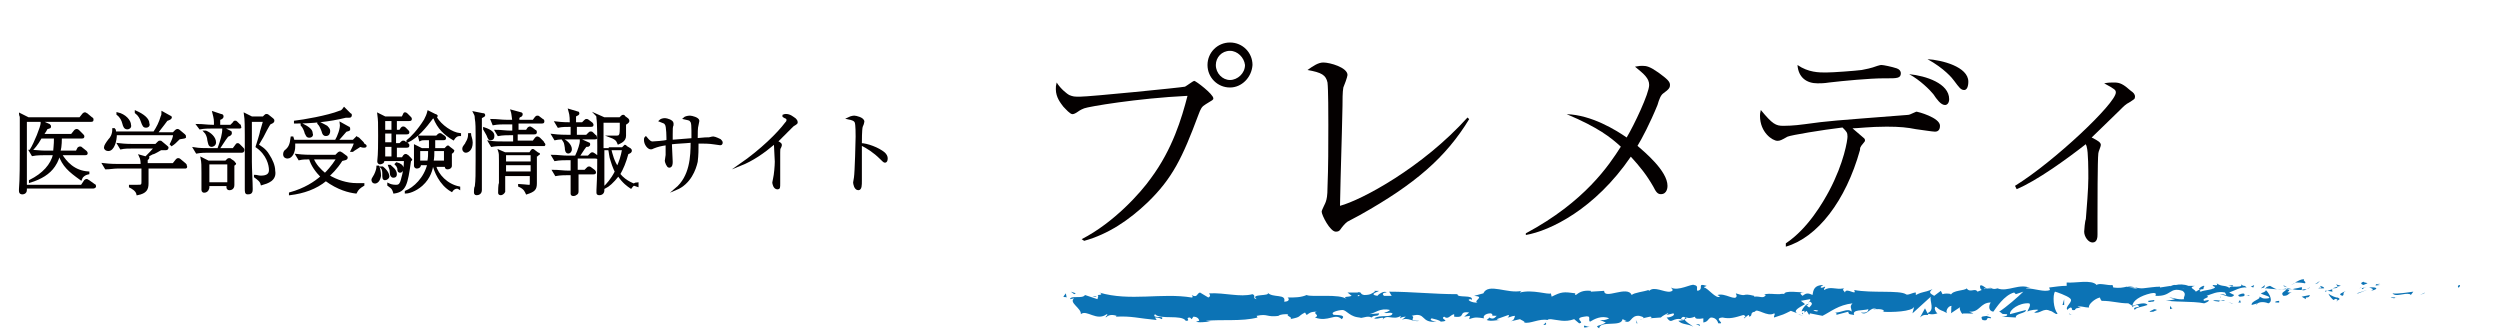 <?xml version="1.0" encoding="utf-8"?>
<!-- Generator: Adobe Illustrator 23.1.1, SVG Export Plug-In . SVG Version: 6.00 Build 0)  -->
<svg version="1.1" id="レイヤー_1" xmlns="http://www.w3.org/2000/svg" xmlns:xlink="http://www.w3.org/1999/xlink" x="0px"
	 y="0px" viewBox="0 0 300 40" style="enable-background:new 0 0 300 40;" xml:space="preserve">
<style type="text/css">
	.st0{fill:#040000;stroke:#040000;stroke-width:0.25;stroke-miterlimit:10;}
	.st1{fill:#040000;}
	.st2{fill:#0C73B5;}
</style>
<g>
	<g>
		<path class="st0" d="M11.2,22.5H3.1c0,0.2,0,0.2,0,0.3c0,0.4-0.4,0.4-0.4,0.4c-0.1,0-0.3,0-0.3-0.3c0-0.1,0-0.2,0-0.2
			c0.1-1.1,0.1-3.4,0.1-4.6v-1.6c0-0.5,0-2,0-2.4c0-0.2-0.1-0.3-0.1-0.4l1,0.5h6.2l0.4-0.5c0,0,0.1-0.1,0.2-0.1
			c0.1,0,0.1,0.1,0.2,0.1l0.6,0.5c0.1,0,0.1,0.1,0.1,0.2c0,0.1-0.1,0.1-0.2,0.1H3.1v7.8h6.7l0.4-0.6c0,0,0.1-0.1,0.2-0.1
			c0.1,0,0.1,0.1,0.2,0.1l0.7,0.5c0.1,0,0.1,0.1,0.1,0.2C11.3,22.5,11.2,22.5,11.2,22.5z M9.7,21.5c-1.4-1-2.1-1.6-2.6-3h0
			c-0.1,0.4-0.2,0.8-0.6,1.4c-0.6,0.9-1.6,1.5-2.9,1.9l0-0.1c1.6-0.8,2.6-1.9,2.9-3.2H5.3c-0.2,0-0.9,0-1.4,0.1l-0.3-0.5
			c0.6,0,1.2,0.1,1.8,0.1h1.1c0-0.2,0.1-0.7,0.1-1.7H4.9C4.4,17.4,4,17.8,3.8,18l-0.1,0C4.2,17.2,5,15.2,5,14.8c0,0,0-0.1,0-0.2
			l0.9,0.4C6,15.1,6,15.1,6,15.2c0,0,0,0.1-0.1,0.1c0,0-0.3,0.1-0.3,0.1c-0.1,0.2-0.2,0.4-0.5,0.8h3.5L9,15.7c0,0,0.1-0.1,0.2-0.1
			c0.1,0,0.2,0.1,0.2,0.1l0.5,0.5c0.1,0.1,0.1,0.1,0.1,0.2c0,0.1-0.1,0.1-0.2,0.1H7.3c0,1-0.1,1.5-0.2,1.7h2.1l0.2-0.4
			c0,0,0.1-0.1,0.2-0.1c0.1,0,0.1,0,0.2,0.1l0.5,0.4c0,0,0.1,0.1,0.1,0.2c0,0.1-0.1,0.1-0.2,0.1H7.3c0.6,1,1.6,2.1,3.3,2.2v0.1
			C10.1,20.9,9.8,21.2,9.7,21.5z"/>
		<path class="st0" d="M22.2,20.1h-4.5V22c0,0.7-0.2,1.1-1.2,1.3c-0.1-0.5-0.7-0.8-0.9-0.9v-0.1c0.4,0,0.7,0,0.8,0
			c0.6,0,0.7,0,0.7-0.5v-1.7h-3c-0.4,0-1,0.1-1.4,0.1l-0.3-0.5c0.8,0.1,1.6,0.1,1.8,0.1h2.8c0-0.3,0-0.7-0.2-1.1l0.7,0.2
			c0.2-0.2,1-1,1.1-1.2h-2.7c-0.4,0-1,0-1.4,0.1l-0.3-0.5c0.8,0.1,1.6,0.1,1.8,0.1h2.7l0.3-0.3c0.1-0.1,0.1-0.1,0.2-0.1
			c0.1,0,0.1,0,0.2,0.1l0.6,0.5c0,0,0.1,0.1,0.1,0.1c0,0.2-0.1,0.2-0.3,0.2c-0.2,0-0.4,0-0.5,0c-0.2,0.1-0.8,0.5-1,0.5
			c-0.2,0.1-0.6,0.3-0.6,0.4c0,0,0.1,0,0.1,0.1c0,0.1-0.1,0.2-0.2,0.2v0.6h3.2l0.4-0.5c0.1-0.1,0.1-0.1,0.2-0.1
			c0.1,0,0.2,0.1,0.2,0.1l0.6,0.5c0.1,0.1,0.1,0.1,0.1,0.2C22.4,20.1,22.3,20.1,22.2,20.1z M22.1,16.5c0,0-0.6,0.1-0.6,0.1
			c-0.5,0.5-0.6,0.6-0.9,0.8l-0.1-0.1c0.2-0.4,0.4-0.8,0.4-1.2h-7c0,0.8-0.3,1.9-0.9,1.9c-0.2,0-0.4-0.1-0.4-0.3
			c0-0.2,0.2-0.5,0.5-0.9c0.2-0.2,0.5-0.6,0.5-1.3h0.1c0.1,0.1,0.1,0.2,0.1,0.4h4.7c0.4-0.6,0.7-1.2,0.9-1.9
			c0.1-0.2,0.1-0.3,0.1-0.5l0.9,0.5c0.1,0,0.1,0.1,0.1,0.1c0,0.1-0.2,0.2-0.5,0.3c-0.5,0.7-1.1,1.4-1.2,1.6h2l0.3-0.3
			c0,0,0.1-0.1,0.2-0.1c0,0,0.1,0,0.2,0.1l0.6,0.5c0.1,0.1,0.1,0.1,0.1,0.2C22.2,16.4,22.2,16.5,22.1,16.5z M15.3,15.4
			c-0.3,0-0.4-0.2-0.5-0.6c-0.1-0.4-0.3-0.8-0.7-1.1l0-0.1c0.9,0.2,1.5,0.9,1.5,1.4C15.7,15.3,15.4,15.4,15.3,15.4z M17.5,15.2
			c-0.2,0-0.3-0.1-0.5-0.7c-0.1-0.3-0.3-0.7-0.7-1l0-0.1c0.9,0.4,1.5,0.9,1.5,1.4C17.9,15,17.8,15.2,17.5,15.2z"/>
		<path class="st0" d="M29,18.2h-4c-0.3,0-0.9,0-1.4,0.1l-0.3-0.5c0.6,0.1,1.2,0.1,1.8,0.1h1.1c0.4-1.1,0.6-1.8,0.6-2.5l0.8,0.4
			c0.1,0,0.1,0.1,0.1,0.2c0,0.1-0.1,0.2-0.4,0.3c-0.4,0.5-0.8,1.2-1.1,1.6H28l0.3-0.4c0.1-0.1,0.1-0.2,0.2-0.2c0.1,0,0.1,0,0.2,0.1
			l0.4,0.4c0.1,0.1,0.1,0.1,0.1,0.2C29.2,18.2,29.1,18.2,29,18.2z M28.8,15.3h-3.4c-0.3,0-0.9,0-1.4,0.1L23.7,15
			c0.6,0,1.2,0.1,1.8,0.1h0.3c0-0.8,0-0.8-0.2-1.6l0.9,0.3c0.2,0,0.2,0.1,0.2,0.2c0,0.1-0.1,0.2-0.4,0.3c0,0.2,0,0.3,0,0.8h1.4
			l0.3-0.3c0.1-0.1,0.1-0.2,0.2-0.2s0.1,0,0.2,0.1l0.3,0.3c0.1,0,0.1,0.1,0.1,0.2C28.9,15.3,28.8,15.3,28.8,15.3z M28,19.8
			c0,0.2,0,0.4,0,0.8c0,0.3,0,1.4,0,1.6c0,0.5-0.4,0.5-0.5,0.5c-0.1,0-0.2-0.1-0.2-0.2c0,0,0-0.2,0-0.3H25c0,0.1,0,0.2,0,0.3
			c0,0.1-0.1,0.5-0.5,0.5c-0.2,0-0.2-0.2-0.2-0.2c0-0.1,0-0.6,0-0.7c0-0.2,0-0.7,0-1.4c0-0.8,0-1.2-0.1-1.7l0.8,0.4h2.1l0.2-0.2
			c0.1-0.1,0.1-0.1,0.2-0.1c0.1,0,0.1,0,0.2,0.1l0.3,0.2c0.1,0.1,0.1,0.1,0.1,0.2C28.3,19.6,28.2,19.7,28,19.8z M25.4,17.5
			c-0.3,0-0.3-0.3-0.4-0.7c0-0.3-0.2-0.8-0.4-1l0.1,0c0.5,0.2,1.1,0.7,1.1,1.3C25.8,17.4,25.5,17.5,25.4,17.5z M27.4,19.6H25v2.4
			h2.4V19.6z M31.4,22.1c-0.1-0.4-0.4-0.6-0.8-0.9l0-0.1c0.2,0,0.4,0.1,0.7,0.1c0.8,0,1.1-0.3,1.1-0.8c0-0.6-0.3-1.9-1.6-2.8
			c0.1-0.3,0.5-1.6,0.5-1.7c0-0.1,0.1-0.3,0.4-1.4h-1.6c0,1.5,0,3.3,0,4.9c0,0.9,0.1,2.4,0.1,3.3c0,0.1,0,0.3-0.1,0.4
			c-0.1,0.1-0.3,0.1-0.4,0.1c-0.2,0-0.2-0.2-0.2-0.6c0-2.1,0-4.2,0-6.4c0-0.7,0-1.9-0.1-2.5l0.8,0.4h1.4l0.2-0.2
			c0.1-0.1,0.1-0.1,0.2-0.1s0.2,0.1,0.2,0.1l0.5,0.4c0.1,0.1,0.1,0.1,0.1,0.2c0,0.1-0.1,0.2-0.4,0.3c-0.2,0.2-0.8,1.4-0.9,1.6
			c-0.2,0.3-0.5,0.9-0.6,1c0.3,0.2,0.9,0.5,1.3,1.2c0.4,0.6,0.7,1.3,0.7,1.9C33.1,21.6,32.1,21.9,31.4,22.1z"/>
		<path class="st0" d="M43.7,17.6c-0.1,0-0.2,0-0.5-0.1c-0.1,0.1-0.8,0.5-0.9,0.6l-0.1,0c0.1-0.2,0.4-0.8,0.4-1h-7.3
			c0,0.1,0,0.3,0,0.5c0,0.6-0.3,1.3-0.8,1.3c-0.2,0-0.4-0.1-0.4-0.4c0-0.2,0.1-0.4,0.3-0.5c0.3-0.3,0.5-0.6,0.6-1.5h0.1
			c0.1,0.3,0.1,0.3,0.1,0.4h5.1c0.3-0.5,0.7-1.5,0.6-2.1l0.9,0.5c0.1,0,0.1,0.1,0.1,0.2c0,0.1,0,0.1-0.4,0.2c-0.2,0.2-1,1.2-1.1,1.2
			h2l0.3-0.3c0.1-0.1,0.1-0.1,0.1-0.1c0,0,0.1,0.1,0.2,0.1l0.5,0.5c0.1,0.1,0.1,0.2,0.1,0.2C44,17.5,43.9,17.6,43.7,17.6z
			 M42.7,23.1c-0.8-0.1-2.1-0.4-3.6-1.5c-1.2,1-2.7,1.5-4.3,1.7v-0.1c1.8-0.5,3-1.3,3.8-2c-0.6-0.6-1.2-1.4-1.4-2.2
			c-0.4,0-0.9,0-1.3,0.1l-0.3-0.5c0.8,0.1,1.6,0.1,1.8,0.1h2.9l0.3-0.3c0,0,0.1-0.1,0.2-0.1s0.1,0.1,0.2,0.1l0.4,0.3
			c0.1,0.1,0.2,0.1,0.2,0.2c0,0.2-0.2,0.2-0.6,0.3c-0.7,1.1-1.3,1.6-1.6,1.9c1,0.6,2.2,1,3.4,1c0.4,0,0.6,0,0.8,0v0.1
			C43.1,22.5,42.9,22.7,42.7,23.1z M41.9,14c-0.1,0-0.3,0-0.4,0c-2,0.5-4.1,0.7-6.1,0.7v-0.1c0.9-0.1,3.9-0.6,5.4-1.2
			c0.1,0,0.3-0.1,0.5-0.4l0.7,0.7c0.1,0,0.1,0.1,0.1,0.1C42.1,14,42,14,41.9,14z M37.1,16.4c-0.3,0-0.3-0.3-0.4-0.4
			c-0.1-0.4-0.3-0.8-0.5-1l0-0.1c0.8,0.4,1.2,0.7,1.2,1.1C37.5,16.2,37.4,16.4,37.1,16.4z M37.5,19c0.3,0.8,0.9,1.4,1.5,1.9
			c0.9-0.9,1.3-1.6,1.5-1.9H37.5z M39.1,16.2c-0.2,0-0.3-0.1-0.4-0.5c-0.2-0.5-0.3-0.7-0.5-0.9l0-0.1c0.5,0.2,0.8,0.4,1,0.5
			c0.1,0.1,0.3,0.3,0.3,0.5C39.5,16,39.4,16.2,39.1,16.2z"/>
		<path class="st0" d="M45,21.9c-0.3,0-0.3-0.3-0.3-0.3c0-0.1,0-0.1,0.3-0.6c0.2-0.4,0.3-0.8,0.3-1h0.1c0.1,0.2,0.2,0.7,0.2,1.1
			C45.5,21.7,45.2,21.9,45,21.9z M49.2,19.3c-0.4,2.9-0.6,3.6-1.9,3.8c-0.1-0.3-0.1-0.5-0.7-0.9l0-0.1c0.2,0.1,0.5,0.2,0.9,0.2
			c0.4,0,0.6-0.1,0.8-1c0.1-0.3,0.3-1.2,0.3-2.1H46c0,0.2,0,0.2-0.1,0.3c0,0-0.2,0.1-0.3,0.1c-0.1,0-0.2-0.1-0.2-0.2v-0.1
			c0.1-0.8,0.1-2.2,0.1-3c0-1.7,0-1.8-0.1-2.6l0.8,0.4h2.1l0.2-0.4c0-0.1,0.1-0.1,0.1-0.1c0.1,0,0.2,0.1,0.2,0.1l0.4,0.4
			c0.1,0.1,0.1,0.1,0.1,0.2c0,0.1-0.1,0.1-0.2,0.1h-1.6v1.3h0.5l0.2-0.3c0.1-0.1,0.1-0.1,0.2-0.1c0.1,0,0.2,0.1,0.2,0.1l0.3,0.3
			c0.1,0.1,0.1,0.1,0.1,0.2c0,0.1-0.1,0.1-0.2,0.1h-1.4v1.3h0.6l0.2-0.2c0.1-0.1,0.1-0.1,0.2-0.1s0.1,0,0.2,0.1l0.3,0.2
			c0.1,0,0.1,0.1,0.1,0.2c0,0.1-0.1,0.1-0.2,0.1h-1.3v1.4h0.8l0.2-0.3c0.1-0.1,0.1-0.1,0.2-0.1c0.1,0,0.1,0.1,0.2,0.1l0.3,0.3
			c0.1,0.1,0.1,0.1,0.1,0.2C49.4,19.1,49.3,19.2,49.2,19.3z M46.2,21.5c-0.2,0-0.2-0.2-0.2-0.6c0-0.2,0-0.6-0.2-0.8l0.1,0
			c0.5,0.4,0.7,0.8,0.7,1.1C46.6,21.3,46.4,21.5,46.2,21.5z M47.1,14.4h-1v1.3h1V14.4z M47.1,15.9h-1v1.3h1V15.9z M47.1,17.5h-1v1.4
			h1V17.5z M47.2,21.2c-0.2,0-0.3-0.2-0.3-0.5c0-0.4-0.1-0.5-0.2-0.8l0.1,0c0.2,0.2,0.7,0.5,0.7,1C47.5,21.2,47.3,21.2,47.2,21.2z
			 M48,20.6c-0.1,0-0.2,0-0.2-0.4c-0.1-0.3-0.2-0.4-0.3-0.5l0.1-0.1c0.4,0.1,0.7,0.3,0.7,0.6C48.3,20.4,48.2,20.6,48,20.6z
			 M54.2,22.9c-1.4-0.8-2-2.4-2.2-3.2h-0.1c-0.1,0.6-0.3,1.6-1.3,2.5c-0.8,0.7-1.6,0.9-1.9,0.9l0-0.1c1-0.4,2.3-1.6,2.7-3.3h-1
			c0,0.1,0,0.4-0.4,0.4c-0.1,0-0.2-0.1-0.2-0.2c0-0.1,0-0.3,0-0.3c0-0.7,0-1.3,0-1.5c0-0.3,0-0.4,0-0.6l0.8,0.4h1c0-0.3,0-1.1,0-1.2
			h-0.6c-0.2,0-0.4,0-0.6,0.1l-0.1-0.4c0.2,0,0.6,0,0.8,0h1.3l0.2-0.2c0.1-0.1,0.2-0.1,0.2-0.1c0.1,0,0.2,0.1,0.2,0.1l0.3,0.2
			c0.1,0.1,0.1,0.1,0.1,0.2c0,0.1-0.1,0.1-0.2,0.1h-1.1c0,0.2,0,0.5,0,1.2h1.3l0.2-0.2c0,0,0.1-0.1,0.1-0.1c0,0,0,0,0.1,0
			c0,0,0.1,0.1,0.1,0.1l0.4,0.3c0,0,0.1,0.1,0.1,0.1c0,0.1-0.2,0.2-0.3,0.3c0,0.2,0,0.7,0,0.9c0,0.1,0,0.5,0,0.6
			c0,0.2-0.2,0.3-0.4,0.3c-0.2,0-0.2-0.1-0.2-0.3h-1.3c0.3,1.1,1.4,2.3,2.9,2.6v0.1C54.8,22.4,54.4,22.6,54.2,22.9z M54.4,16.7
			c-1-0.6-1.8-1.3-2.3-2.6c0,0-0.1,0-0.2,0c-0.9,1.2-1.8,2.3-3,2.9l0-0.1c0.4-0.3,1.3-1.2,2.1-2.5c0.2-0.4,0.3-0.6,0.4-1l0.8,0.4
			c0.1,0,0.2,0.1,0.2,0.1c0,0.1-0.1,0.1-0.1,0.2c0.6,1,1.9,1.9,2.9,2v0.1C54.8,16.2,54.6,16.4,54.4,16.7z M50.3,18v1.4h1.1
			c0.1-0.5,0.1-0.8,0.1-1.4H50.3z M53.5,18H52c0,0.5,0,0.9-0.1,1.4h1.5V18z"/>
		<path class="st0" d="M55.9,18.2c-0.2,0-0.3-0.2-0.3-0.3c0-0.2,0-0.2,0.3-0.6c0-0.1,0.4-0.5,0.4-1.2l0.1,0c0,0.2,0.2,0.6,0.2,1
			C56.6,18,56.1,18.2,55.9,18.2z M57.7,14.1c0,0.8,0,4.2,0,4.9c0,1.3,0,2,0,2.7c0,0.3,0,0.8,0,1.1c0,0.4-0.3,0.5-0.5,0.5
			c-0.2,0-0.2-0.1-0.2-0.3c0-0.1,0-0.5,0.1-0.6c0.1-0.8,0.1-1.5,0.1-3.3c0-0.5,0-2.6,0-3c0-0.5,0-1.4-0.1-1.9c0-0.4-0.1-0.5-0.2-0.7
			l1,0.2c0.1,0,0.2,0,0.2,0.1C58.1,13.9,58.1,13.9,57.7,14.1z M58.9,16.7c-0.2,0-0.2,0-0.4-0.5c-0.2-0.4-0.3-0.5-0.4-0.7l0-0.1
			c0.9,0.3,1.1,0.6,1.1,0.9C59.2,16.6,59.1,16.7,58.9,16.7z M65.3,17.4h-4.9c-0.3,0-0.9,0-1.4,0.1L58.7,17c0.6,0.1,1.2,0.1,1.8,0.1
			h1.2c0-0.2,0-0.9,0-1h-0.5c-0.3,0-0.9,0-1.4,0.1l-0.3-0.5c0.6,0,1.2,0.1,1.8,0.1h0.3c0-0.6,0-0.8,0-1h-1c-0.3,0-0.9,0-1.4,0.1
			l-0.2-0.5c0.6,0,1.2,0.1,1.8,0.1h0.8c-0.1-0.7-0.1-0.9-0.2-1.2l1.1,0.3c0.1,0,0.1,0.1,0.1,0.1c0,0.1,0,0.1-0.1,0.2
			c-0.1,0-0.3,0.2-0.3,0.2v0.4H64l0.3-0.4c0.1-0.1,0.1-0.1,0.2-0.1c0.1,0,0.1,0,0.2,0.1l0.4,0.3c0.1,0,0.1,0.1,0.1,0.2
			c0,0.1-0.1,0.1-0.2,0.1h-2.9v1h1.1l0.2-0.3c0,0,0.1-0.1,0.2-0.1c0.1,0,0.1,0.1,0.2,0.1l0.4,0.3c0.1,0,0.1,0.1,0.1,0.2
			c0,0.1-0.1,0.1-0.2,0.1h-2.1c0,0.2,0,0.9,0,1h2l0.3-0.4c0.1-0.1,0.1-0.1,0.2-0.1c0.1,0,0.1,0.1,0.2,0.1l0.4,0.4
			c0.1,0.1,0.1,0.1,0.1,0.2C65.4,17.3,65.3,17.4,65.3,17.4z M64.6,18.5c-0.1,0-0.1,0.1-0.3,0.2c0,0.6,0,1.6,0,2.1c0,0.3,0,1.2,0,1.2
			c0,0.7-0.2,0.9-1.1,1.2c-0.1-0.2-0.2-0.6-0.9-0.9v-0.1c0.2,0,1,0.1,1.1,0.1c0.3,0,0.3,0,0.3-0.4c0-0.1,0-0.6,0-0.9h-3.2
			c0,0.2,0,1.1,0,1.3c0,0.5,0,0.6,0,0.7c-0.1,0.2-0.3,0.3-0.4,0.3c-0.2,0-0.2-0.1-0.2-0.2c0-0.1,0-1,0.1-1.1c0-1,0-2.3,0-2.7
			c0-0.7,0-0.9-0.1-1.2l0.7,0.3h3l0.2-0.3c0,0,0.1-0.1,0.1-0.1c0.1,0,0.1,0,0.2,0.1l0.4,0.3c0.1,0,0.1,0.1,0.1,0.1
			C64.7,18.4,64.7,18.5,64.6,18.5z M63.8,18.5h-3.2v1h3.2V18.5z M63.8,19.7h-3.2v1h3.2V19.7z"/>
		<path class="st0" d="M71.4,18.9h-2.2v0.1c0,0.2,0,1.2,0,1.5h1l0.3-0.3c0.1-0.1,0.1-0.1,0.2-0.1c0,0,0.1,0,0.2,0.1l0.4,0.3
			c0,0,0.1,0.1,0.1,0.2c0,0.1-0.1,0.1-0.2,0.1h-1.9c0,0.3,0,1.9,0,2.1c0,0.2,0,0.3-0.2,0.4c-0.1,0.1-0.3,0.1-0.3,0.1
			c-0.2,0-0.2-0.1-0.2-0.2c0-0.1,0-0.5,0-0.6c0-0.9,0-1.6,0-1.7h-0.5c-0.2,0-0.9,0-1.4,0.1l-0.3-0.5c0.6,0,1.2,0.1,1.8,0.1h0.4
			c0-0.2,0-0.9,0-1.1c0-0.1,0-0.3,0-0.4H68c-0.2,0-0.9,0-1.4,0.1l-0.3-0.5c0.6,0,1.2,0.1,1.8,0.1h1c0.4-0.8,0.6-1.6,0.6-1.8
			c0-0.1,0-0.1,0-0.2l0.9,0.4c0.1,0,0.1,0.1,0.1,0.1c0,0.2-0.1,0.2-0.4,0.2c-0.4,0.5-0.6,0.9-0.9,1.3h1.2l0.3-0.3
			c0.1-0.1,0.1-0.1,0.2-0.1c0.1,0,0.1,0.1,0.2,0.1l0.4,0.3c0,0,0.1,0.1,0.1,0.2C71.6,18.9,71.5,18.9,71.4,18.9z M71.4,16.6H68
			c-0.4,0-1,0-1.4,0.1l-0.3-0.5c0.8,0.1,1.6,0.1,1.8,0.1h0.5v-1.2h-0.2c-0.4,0-1,0-1.4,0.1l-0.3-0.5c0.8,0.1,1.5,0.1,1.8,0.1
			c0-1.1-0.1-1.2-0.2-1.6l1,0.3c0.1,0,0.1,0,0.1,0.1c0,0.1,0,0.1-0.4,0.3c0,0.1,0,0.8,0,0.9h0.9l0.3-0.3c0.1-0.1,0.1-0.1,0.2-0.1
			c0.1,0,0.2,0.1,0.2,0.1l0.4,0.3c0,0,0.1,0.1,0.1,0.2c0,0.1-0.1,0.1-0.2,0.1h-1.8v1.2h1.3l0.3-0.3c0.1-0.1,0.1-0.1,0.2-0.1
			c0.1,0,0.1,0,0.2,0.1l0.3,0.3c0.1,0,0.1,0.1,0.1,0.2C71.6,16.6,71.5,16.6,71.4,16.6z M68.2,18.3c-0.2,0-0.3-0.2-0.3-0.6
			c-0.1-0.6-0.1-0.6-0.3-0.9l0,0c0.3,0.1,0.9,0.6,0.9,1.1C68.5,18.2,68.3,18.3,68.2,18.3z M75.7,22.5c-0.3-0.2-0.9-0.6-1.5-1.5
			c-0.7,0.9-1.2,1.3-1.6,1.5l0-0.1c0.2-0.2,0.8-0.8,1.3-1.8c0,0-0.3-0.6-0.5-1.3c-0.2-0.5-0.2-1.1-0.3-1.4h-0.7v0.4l0,4.5
			c0,0.1,0,0.5-0.5,0.5c-0.2,0-0.2-0.1-0.2-0.2c0,0,0-0.2,0-0.3c0.1-1.7,0.1-3.5,0.1-5.2c0-0.6,0-2.9-0.1-3.4c0-0.1,0-0.3-0.1-0.4
			l0.9,0.4h1.9l0.2-0.2c0.1-0.1,0.1-0.1,0.2-0.1c0,0,0.1,0,0.1,0.1l0.4,0.3c0,0,0.1,0.1,0.1,0.2c0,0.2-0.3,0.3-0.4,0.4v1.4
			c0,0.6-0.6,0.8-0.8,0.9c-0.1-0.2-0.1-0.5-0.9-0.8v0c0.1,0,0.2,0,0.4,0c0.5,0,0.6,0,0.7-0.2c0.1-0.1,0.1-0.7,0.1-0.8
			c0-0.1,0-0.7,0-0.8h-2.2c0,0.1,0,0.1,0,0.2c0,1.6,0,1.7,0,3.1h2.3l0.3-0.3c0.1-0.1,0.1-0.1,0.1-0.1c0,0,0.1,0,0.1,0.1l0.5,0.3
			c0.1,0.1,0.1,0.1,0.1,0.2c0,0.1-0.1,0.2-0.4,0.3c-0.3,1.1-0.6,1.8-1,2.5c0.8,1,1.9,1.3,2.2,1.4V22C76.2,22,75.9,22.2,75.7,22.5z
			 M73.2,17.8c0.2,0.8,0.4,1.6,0.9,2.3c0.3-0.7,0.5-1.2,0.7-2.3H73.2z"/>
		<path class="st0" d="M81.1,22.7c1.8-1.5,1.9-3.9,1.9-5.7c-1,0.1-1.7,0.1-2.5,0.2c0,0.3,0.1,1.9,0.1,2.2c0,0.2,0,0.6-0.3,0.6
			c-0.2,0-0.4-0.6-0.4-0.7c0-0.1,0.1-0.6,0.1-0.7c0-0.4,0-1,0-1.3c-0.7,0.1-1.1,0.2-1.6,0.4c-0.2,0.1-0.2,0.1-0.3,0.1
			c-0.3,0-0.7-0.5-0.7-1c0-0.2,0-0.2,0.1-0.3c0.4,0.5,0.6,0.6,0.8,0.6c0.2,0,1.5-0.1,1.8-0.2c0-0.3,0-1.8-0.2-2
			c-0.1-0.2-0.2-0.2-0.7-0.4c0.1-0.1,0.3-0.2,0.6-0.2c0.2,0,0.9,0.2,0.9,0.5c0,0.1,0,0.1,0,0.2c-0.1,0.2-0.1,0.5-0.1,1.1
			c0,0.1,0,0.5,0,0.8c1.1-0.1,1.2-0.1,2.5-0.2c0-1.7,0-2-0.2-2.2c-0.1-0.2-0.4-0.2-0.8-0.3c0.1-0.1,0.4-0.2,0.7-0.2
			c0.2,0,1,0.2,1,0.5c0,0.1-0.1,0.4-0.1,0.5c-0.1,0.3-0.1,1-0.1,1.7c0.9-0.1,1.3-0.1,1.5-0.1c0.4-0.1,0.4-0.1,0.5-0.1
			c0.2,0,0.8,0.3,0.8,0.3c0.1,0.1,0.2,0.2,0.2,0.3c0,0.2-0.1,0.2-0.2,0.2c-0.1,0-0.6-0.1-0.7-0.1c-0.6-0.1-1.3-0.1-2-0.1
			c0,0.8,0,1.5-0.1,2.3C83.4,20.3,82.8,22,81.1,22.7L81.1,22.7z"/>
		<path class="st0" d="M88.8,19.8c2.6-1.8,4.6-3.8,5.5-5c0.2-0.2,0.2-0.3,0.2-0.4c0-0.1,0-0.2-0.2-0.3c-0.1,0-0.3-0.2-0.4-0.2
			c0.1,0,0.2-0.1,0.4-0.1c0.5,0,0.8,0.3,1.1,0.5c0.1,0.1,0.2,0.2,0.2,0.4c0,0.1-0.1,0.1-0.2,0.2c-0.2,0.1-0.2,0.1-0.5,0.4
			c-1.2,1.2-1.3,1.3-1.7,1.7c0.2,0.1,0.5,0.2,0.5,0.4c0,0.1-0.1,0.3-0.1,0.3c-0.1,0.1-0.1,0.3-0.1,0.6V22c0,0.5,0,0.6-0.2,0.6
			c-0.4,0-0.5-0.6-0.5-0.7c0-0.1,0.1-0.4,0.1-0.5c0.1-0.4,0.2-1.5,0.2-2c0-0.2-0.1-1.9-0.1-2c0-0.1,0-0.1-0.1-0.2
			C91.6,18.3,90.3,19.2,88.8,19.8L88.8,19.8z"/>
		<path class="st0" d="M106.1,18.4c0.2,0.2,0.3,0.4,0.3,0.6c0,0.3-0.1,0.4-0.2,0.4c-0.1,0-0.2-0.1-0.5-0.4c-0.8-0.8-1.6-1.3-2.4-1.7
			c0,1,0,2,0,3c0,0.2,0,1.2,0,1.4c0,0.5,0,1-0.3,1c-0.4,0-0.5-0.7-0.5-0.8c0,0,0.1-0.6,0.1-0.6c0.1-0.6,0.2-4.5,0.2-4.9
			c0-0.3,0-1.4-0.1-1.7c-0.1-0.3-0.4-0.4-0.9-0.5c0.4-0.2,0.7-0.2,0.7-0.2c0.2,0,1.1,0.2,1.1,0.6c0,0.1-0.1,0.4-0.2,0.6
			c-0.1,0.4-0.1,1.7-0.1,2.1C104,17.3,105.4,17.8,106.1,18.4z"/>
	</g>
</g>
<g>
	<g>
		<path class="st1" d="M129.8,28.7c3.9-2,7.1-5.6,8.3-7.3c2.6-3.5,3.7-7.2,4.4-9.9c-6.1,0.3-11.9,1.3-12.4,1.5
			c-0.5,0.2-0.6,0.3-0.9,0.5c-0.3,0.2-0.5,0.2-0.5,0.2c-0.3,0-0.8-0.6-1.1-0.9c-0.3-0.4-0.9-1.1-0.9-2.1c0-0.3,0-0.4,0.1-0.8
			c0.5,0.8,1.3,1.4,1.5,1.5c0.5,0.2,0.6,0.2,1.3,0.2c1.2,0,12.2-1.1,12.6-1.2c0.2-0.1,1-0.7,1.1-0.7c0.2,0,2.3,1.6,2.3,2.1
			c0,0.2-0.1,0.2-0.9,0.7c-0.5,0.3-0.6,0.5-0.9,1.3c-1.9,5.1-3.1,7.6-6.1,10.5c-2.2,2.1-4.7,3.8-7.6,4.6L129.8,28.7z M147.6,10.5
			c-1.5,0-2.7-1.2-2.7-2.7c0-1.5,1.2-2.7,2.7-2.7c1.5,0,2.7,1.2,2.7,2.7C150.2,9.3,149,10.5,147.6,10.5z M147.6,6.1
			c-1,0-1.7,0.8-1.7,1.7c0,1,0.8,1.8,1.7,1.8s1.8-0.8,1.8-1.8C149.3,6.9,148.5,6.1,147.6,6.1z"/>
		<path class="st1" d="M176.3,14.3c-2.8,4.6-6.5,7.8-13.1,11.5c-0.2,0.1-1.3,0.7-1.5,0.8c-0.3,0.2-0.7,0.7-0.9,1
			c-0.1,0.1-0.2,0.2-0.5,0.2c-0.7,0-1.7-2-1.7-2.4c0-0.2,0.5-1.1,0.5-1.2c0.1-0.3,0.2-0.7,0.2-1.7c0.1-2.5,0.1-5,0.1-7.5
			c0-1.1,0-4.3-0.1-5.1c-0.2-0.9-0.7-1.2-2.4-1.5c0.7-0.5,1.3-0.9,1.9-0.9c0.8,0,2.9,0.6,2.9,1.5c0,0.2-0.4,1.3-0.5,1.5
			c-0.1,0.5-0.1,1.6-0.1,2.2c-0.1,4.9-0.2,6.9-0.3,12c2.6-0.7,9.9-4.6,15.3-10.6L176.3,14.3z"/>
		<path class="st1" d="M183.1,28c7.1-3.8,10-8.2,11.4-10.4c-1.2-1.1-2.7-2.3-6.5-3.9c3,0.1,5.9,1.9,7.2,2.8c0.9-1.5,2.7-5.3,2.7-6.3
			c0-0.8-0.6-1.3-1.7-2.2c0.5-0.1,0.7-0.1,0.9-0.1c0.5,0,0.9,0.1,1.9,0.8c1.1,0.8,1.4,1.1,1.4,1.5c0,0.3-0.1,0.5-0.8,1
			c-0.3,0.2-0.5,0.7-0.7,1.4c-0.9,2.2-1.9,4.1-2.4,4.9c0.8,0.7,3.6,3,3.6,4.8c0,0.1,0,1-0.8,1c-0.4,0-0.6-0.3-0.9-0.9
			c-0.8-1.4-1.6-2.4-2.7-3.6c-4.3,6.3-9.7,8.9-12.6,9.4L183.1,28z"/>
		<path class="st1" d="M214.3,29.2c2.7-1.8,4.5-5,5.2-6.3c1.8-3.4,2.2-6.1,2.2-6.5c0-0.5-0.1-0.6-0.6-1.1c-2.5,0.3-6.1,0.9-6.6,1.1
			c-0.7,0.4-0.9,0.5-1.2,0.5c-0.6,0-2.1-1-2.1-3c0-0.2,0-0.3,0.1-0.7c1.4,1.7,1.8,1.9,2.7,1.9c0.2,0,1.2,0,2.6-0.2
			c2.9-0.4,3.2-0.4,12.2-1.1c0.3,0,0.5-0.1,0.7-0.2c0.4-0.2,0.5-0.2,0.5-0.2c0.1,0,2.8,0.7,2.8,1.7c0,0.3-0.1,0.7-0.6,0.7
			c-0.3,0-1.5-0.2-2.3-0.3c-1-0.2-1.9-0.3-3.5-0.3c-2,0-3.5,0.2-4.1,0.2c1.3,1.1,1.4,1.2,1.4,1.2c0.1,0.1,0.1,0.2,0.1,0.3
			c0,0.1-0.5,0.6-0.5,0.7c-0.1,0.1-0.1,0.3-0.1,0.4c-1.7,6.1-5.1,10.5-8.9,11.6L214.3,29.2z M226,9.4c-1.6,0-4.8,0.3-6.5,0.5
			c-0.6,0.1-1.1,0.1-1.4,0.1c-1.3,0-2.3-0.7-2.4-2.2c1.3,0.9,2.6,0.9,3.4,0.9c0.9,0,3.5-0.2,4.3-0.3c0.5-0.1,1.1-0.2,1.9-0.5
			c0.3-0.1,0.4-0.1,0.5-0.1c0.2,0,1.2,0.2,1.8,0.4c0.3,0.1,0.5,0.3,0.5,0.6c0,0.6-0.5,0.6-1.7,0.6H226z M233.9,11.9
			c0,0.4-0.2,0.7-0.5,0.7c-0.5,0-1-0.7-1.4-1.3c-0.4-0.5-1.6-1.7-2.9-2.4C231.1,9.1,233.9,10,233.9,11.9z M236.2,9.8
			c0,0.1,0,1-0.5,1c-0.4,0-0.6-0.3-1.2-1.1c-0.2-0.3-1.2-1.5-3.2-2.6C233,7.2,236.2,8,236.2,9.8z"/>
		<path class="st1" d="M241.8,22.3c4.7-2.9,12.1-9.9,12.1-11.2c0-0.3-0.1-0.4-1.4-1.1c0.5-0.1,0.8-0.1,1.2-0.1c0.7,0,1.1,0.2,2,1
			c0.3,0.2,0.5,0.4,0.5,0.7c0,0.3-0.1,0.3-0.7,0.7c-0.4,0.2-0.6,0.4-1.1,0.9c-0.9,0.9-2.8,2.7-3.4,3.3c0.8,0.4,1.1,0.6,1.1,0.9
			c0,0.2-0.3,0.8-0.3,1c-0.1,0.7-0.1,6.5-0.1,7.6c0,0.3,0,1.7,0,2.1c0,0.3,0,1-0.6,1c-0.5,0-1-0.7-1-1.3c0-0.2,0.1-1.3,0.2-1.5
			c0.1-1.3,0.3-3.6,0.3-4.9c0-0.9,0-3.2-0.2-3.8c0-0.1-0.1-0.2-0.1-0.3c-2.3,1.8-5.9,4.4-8.3,5.4L241.8,22.3z"/>
	</g>
</g>
<g>
	<g>
		<g>
			<g>
				<g>
					<path class="st2" d="M295,34.5c0.2,0,0.2-0.3,0.2-0.3C294.8,34.2,295,34.6,295,34.5z"/>
					<polygon class="st2" points="290.9,35.2 291,35.1 290.4,35.4 					"/>
					<path class="st2" d="M287.1,35.2c0.4,0.5,1.4-0.1,2.1,0.1l0.1,0.1l0.3-0.4C288.8,35.1,287.7,35.3,287.1,35.2z"/>
					<path class="st2" d="M285.1,34.1c0.1,0.2-0.4,0.2,0.5,0.1c0,0-0.1,0-0.1,0C285.4,34.1,285.3,34.1,285.1,34.1z"/>
					<path class="st2" d="M285.5,34.1C285.9,34.1,285.2,34,285.5,34.1L285.5,34.1z"/>
					<path class="st2" d="M283.6,34.2l0.5-0.2c-0.1-0.1-0.6-0.1-0.4-0.2C283.2,33.9,283.3,34.1,283.6,34.2z"/>
					<path class="st2" d="M283.1,34.6l0.3-0.1C283.3,34.5,283.3,34.5,283.1,34.6z"/>
					<path class="st2" d="M284,34.4l-0.6,0.2c0.1,0.1,0.1,0.2,0.3-0.1C283.6,34.6,283.7,34.5,284,34.4z"/>
					<path class="st2" d="M284.3,34.5c0.3,0.1,0.7,0.2,0.2,0.4C285.5,34.7,285.3,34.4,284.3,34.5z"/>
					<path class="st2" d="M286.9,35.7l0.4,0.1l0.3-0.2C287.5,35.8,286.9,35.6,286.9,35.7z"/>
					<path class="st2" d="M280.3,34c0,0.1,0.2,0.3,0.2,0.4l0.4-0.1C280.7,34.2,280.3,34.2,280.3,34z"/>
					<path class="st2" d="M280.5,34.4l-0.6,0.2C280.5,34.6,280.5,34.5,280.5,34.4z"/>
					<polygon class="st2" points="283,35.2 284,34.8 282.8,35.2 					"/>
					<polygon class="st2" points="278.1,34 278.4,33.7 277.8,34.1 					"/>
					<path class="st2" d="M276.6,34c0.2-0.2-0.3-0.3-0.1-0.5c-0.4,0-0.7,0.2-1.1,0.4C275.8,33.9,276.1,33.9,276.6,34z"/>
					<path class="st2" d="M274.9,34.2c0.2-0.1,0.3-0.1,0.5-0.2C275.3,34,275.1,34.1,274.9,34.2z"/>
					<path class="st2" d="M278.9,34.6c0-0.1-0.1-0.2-0.5-0.3l0.2,0.3C278.8,34.6,278.9,34.6,278.9,34.6z"/>
					<path class="st2" d="M278.7,34.6L278.7,34.6c-0.3,0-0.4,0-0.5,0C278.3,34.5,278.4,34.5,278.7,34.6z"/>
					<path class="st2" d="M279,34.6C279,34.6,279,34.6,279,34.6C279,34.6,279,34.6,279,34.6z"/>
					<path class="st2" d="M281.5,34.9c-0.3,0.2-1.1,0.4-0.4,0.6C281.4,35.3,281,35.2,281.5,34.9z"/>
					<path class="st2" d="M279.3,34.9l0.6,0.1c0-0.1-0.1-0.2,0-0.3L279.3,34.9z"/>
					<polygon class="st2" points="279,35 279.3,34.9 279,34.9 					"/>
					<path class="st2" d="M276,34.5c-0.3,0.1-0.6,0.1-0.9,0.2c0.4,0.1,0.7,0.1,1.1,0.1C276.2,34.6,276.4,34.4,276,34.5z"/>
					<path class="st2" d="M277.3,34.5L277.3,34.5C277.3,34.6,277.3,34.6,277.3,34.5z"/>
					<polygon class="st2" points="271.8,34.6 271.9,34.7 271.9,34.6 					"/>
					<path class="st2" d="M276.2,34.8c0.3,0.1,0.4,0,0.6-0.1C276.6,34.7,276.4,34.7,276.2,34.8C276.1,34.8,276.1,34.8,276.2,34.8z"
						/>
					<path class="st2" d="M274,34.3c0.1,0.1,0.3,0.1,0.5,0.2C274.3,34.4,274.1,34.2,274,34.3z"/>
					<path class="st2" d="M277.2,34.5L277.2,34.5C277.1,34.4,277.1,34.4,277.2,34.5z"/>
					<path class="st2" d="M277.2,34.5c-0.1,0-0.2,0.1-0.4,0.2C277,34.6,277.1,34.6,277.2,34.5C277.2,34.5,277.2,34.5,277.2,34.5z"/>
					<path class="st2" d="M270.8,36.6c0-0.3,0.7-0.5,1.4-0.2c0.6-0.2,0.2-1.1-0.3-1.6c0,0.1,0,0.2-0.6,0.4c0.2,0.2,1.4,0.4,0.9,0.6
						c-0.8,0.1-0.7-0.1-1.1-0.2c0.3,0.3-1,0.5-0.9,1l0.7-0.2C270.9,36.4,270.7,36.5,270.8,36.6z"/>
					<path class="st2" d="M273,34.7l0.3,0c-0.3,0-0.5-0.2-0.9-0.4c-0.4,0.1-0.5,0.2-0.5,0.3L273,34.7L273,34.7z"/>
					<path class="st2" d="M274.4,34.7c-0.2,0.3-0.8,0.4-0.4,0.8c0.7,0,0.5-0.3,1-0.4C273.8,35.1,275.3,34.9,274.4,34.7
						c0.2,0,0.5,0,0.7,0c-0.2,0-0.4-0.1-0.6-0.1l0,0l0,0l0,0c0.1,0,0.1,0.1,0,0c0,0,0,0,0,0C274.5,34.6,274.5,34.6,274.4,34.7
						c-0.3-0.1-0.1-0.1,0.1-0.1c0,0,0,0,0,0l0,0l-1.2,0.2C273.6,34.7,273.9,34.7,274.4,34.7z"/>
					<path class="st2" d="M280.5,36.2C280.4,36.2,280.4,36.1,280.5,36.2C280.4,36.1,280.3,36.2,280.5,36.2z"/>
					<path class="st2" d="M280,36c0.1,0,0.2-0.2,0.4-0.1c0.2,0.1,0,0.1,0,0.2c0.2-0.1,0.6-0.2,0.1-0.4l-0.1,0
						c-0.5-0.1-1.1-0.5-1-0.5C279.5,35.5,279.7,35.7,280,36z"/>
					<path class="st2" d="M277.2,35.4l-1,0.2l0.5,0.3l0-0.2C277.2,35.7,277.1,35.5,277.2,35.4z"/>
					<polygon class="st2" points="271.7,34.5 271.8,34.2 271.3,34.6 					"/>
					<polygon class="st2" points="270.4,34.5 270.5,34.2 270.1,34.4 					"/>
					<path class="st2" d="M197.1,38.3l-0.3,0.1C197,38.4,197,38.3,197.1,38.3z"/>
					<path class="st2" d="M199.2,38.3l0.1-0.1C199.2,38.3,199.2,38.3,199.2,38.3z"/>
					<path class="st2" d="M238.5,34.7c-0.4-0.3-0.9-0.7-0.9-0.3l0.1,0.3C238.1,34.6,238.3,34.6,238.5,34.7z"/>
					<path class="st2" d="M216.7,36.6l0.1,0.1c0.1-0.1,0.2-0.2,0.3-0.3C217,36.5,216.8,36.5,216.7,36.6z"/>
					<path class="st2" d="M216.4,37.9l-0.6-0.2C215.9,37.8,216.1,37.8,216.4,37.9z"/>
					<path class="st2" d="M185.5,38.7l-0.3,0.3C185.7,39,185.5,38.8,185.5,38.7z"/>
					<path class="st2" d="M257.1,34.7c-0.4-0.1-0.7-0.2-0.9-0.2C256.6,34.7,257,35,257.1,34.7z"/>
					<path class="st2" d="M197.9,35c-0.2,0.1-0.3,0.1-0.3,0.2C197.9,35.2,198,35.1,197.9,35z"/>
					<path class="st2" d="M255.1,34.5c0.1,0,0.1,0,0.2,0.1c0.3-0.1,0.5-0.1,0.9-0.1C255.9,34.4,255.5,34.3,255.1,34.5z"/>
					<path class="st2" d="M143.4,38.6C143.3,38.6,143.3,38.6,143.4,38.6C143.3,38.6,143.3,38.6,143.4,38.6z"/>
					<path class="st2" d="M131.1,35.6c0.1,0,0.3,0,0.5,0C131.5,35.5,131.4,35.5,131.1,35.6z"/>
					<path class="st2" d="M265.2,34.4C265.5,34.4,265.2,34.4,265.2,34.4L265.2,34.4z"/>
					<path class="st2" d="M266.5,35.6c-0.1,0-0.1,0.1-0.1,0.1C266.4,35.7,266.5,35.7,266.5,35.6z"/>
					<path class="st2" d="M252.4,36.4L252.4,36.4C252.4,36.5,252.4,36.5,252.4,36.4z"/>
					<path class="st2" d="M265.6,34.6c-0.1,0-0.2-0.1-0.4-0.1C265.3,34.5,265.4,34.5,265.6,34.6z"/>
					<path class="st2" d="M265.5,34.4c0.1,0,0.2,0,0.2,0C265.8,34.4,265.8,34.4,265.5,34.4z"/>
					<path class="st2" d="M264.8,34.4c0.2,0,0.3,0,0.4,0c-0.1,0-0.1,0-0.1,0C265.1,34.4,265,34.4,264.8,34.4z"/>
					<path class="st2" d="M165.9,37.7C165.9,37.7,165.9,37.7,165.9,37.7C165.6,37.8,165.7,37.8,165.9,37.7z"/>
					<path class="st2" d="M231.4,37.9C231.4,37.9,231.4,37.9,231.4,37.9C231.4,37.9,231.4,37.9,231.4,37.9L231.4,37.9z"/>
					<path class="st2" d="M230.4,38.1c0.4-0.4,0.7-0.3,1-0.3L231,37L230.4,38.1z"/>
					<path class="st2" d="M192,38.4l0.7,0.3c-0.8,0.5-1.4,0.3-0.8,0.7c0.1-1,2.7-0.1,2.8-1.1l0.5,0.2c-0.1,0-0.2,0-0.3,0
						c0.9,0.5,0.7-0.7,1.8-0.6c0.4,0.1,0.7,0.2,0.4,0.3l0.9-0.2c0.3,0,0.2,0.2-0.1,0.2l1.4-0.1l0,0c0.2-0.2,0.6-0.4,0.8-0.5
						c0.3,0.1-0.2,0.1-0.1,0.2l0.8-0.2c0.3,0.2-0.3,0.5-0.8,0.5c0.7,1,0.6-0.2,2.1,0.3l-0.7,0.1c0.5,0.5,1,0.3,1.8,0.7
						c-0.2-0.2-1.6-0.9-0.8-1.1c0.2,0.1,0.5,0.1,1-0.1c0,0.3,0.4,0.3,1,0.2l0,0.5c0.6-0.1,0.5-0.4,0.9-0.6c0.6,0,0.8,0.4,0.9,0.7
						c1,0.1-0.7-0.6,0.5-0.7c0.9,0.2,1.5,0,2.5-0.3c0.6,0.2-0.1,0.3,0.1,0.4l0.5-0.4c0.1,0,0.1,0.1,0.1,0.2c0.5-0.1,0-0.5,0.7-0.6
						c0.2-0.5,1.5,0.7,2.3,0.2c0.2,0.1-0.1,0.3,0,0.5c1.2-0.4,1-0.3,2-0.8l0.8,0.3c-0.6-0.3,0.2-0.7,0.9-1.1
						c-0.2-0.2-0.4-0.3-0.5-0.4l1.1-0.2c0.1,0.1,0,0.2-0.2,0.4c0.1,0,0.1-0.1,0.2-0.1c0.4,0.2,0.2,0.4-0.1,0.7
						c-0.1-0.1-0.3-0.2-0.4-0.3c-0.3,0.3-0.5,0.6-0.5,0.8c0.1-0.1,0.2-0.1,0.4-0.1c-0.1,0.1-0.1,0.1-0.1,0.2c0,0,0.2-0.1,0.3-0.2
						l0.3,0.5l0.1-0.2l1.5,0.3c1-0.5,1.9-1.3,3.6-1.5c-0.4,0.4-0.1,0.6-0.1,1c-0.5-0.5-1.3,0.2-2.1,0.1c0.4,0,0.3,0.3,0.2,0.3
						l1.5-0.4c0,0.4,0.3,0.3,0.7,0.4c-0.3-0.7,1.1-0.5,1.7-0.7c0,0.2-0.1,0.5-0.9,0.4c0.8,0.5,1.1-0.8,1.9-0.4c-0.2,0-0.3,0-0.4,0.1
						c0.4-0.2,1.5-0.1,1.2,0.2l-0.2,0c1.2,0.1,3.7,0,3.9-0.6c0,0.1-0.2,0.7-0.2,0.8l2.2-2c-0.2,0.5,0.6,1.7-0.5,2
						c0.3,0.1,0.7,0.2,1.3,0c-0.2-0.1-0.5-0.7-0.2-0.8c0.7,0.6,0.5,0.3,1.4,0.8c-0.3-0.1,0-0.9,0.5-0.9c-0.1,0.1,0,0.8-0.1,0.9
						l1.2-0.8c-0.3,0.1,0,0.7,0.2,0.9c-0.1-0.2,1,0,1.3-0.1l-0.5-0.2c1.3,0.1,1.3-1.1,2.6-1.1c-0.2,0.2-0.4,1,0.3,1.1
						c0.3-0.4,1.3-2,2.5-2.3l0.2,0.2l0.9-0.3c-0.6,0.6-2.1,1.9-2.9,2.4c0.5,0.2,0.1,0.3,0.9,0.3c0.3,0.2-0.4,0.3-0.6,0.3l1.7,0.1
						c-0.1-0.5,1.3-0.5,1.2-0.9l-1.9,0.5c-0.1-0.5,1.1-1.4,2.3-1.3c0.3,0.2-0.2,0.8-0.2,1c0.2-0.2,1.2-0.3,1.3-0.2l-0.5,0.3
						c0.7,0.2,1.1-0.6,1.9-0.2c0.3,0,0.8,0.6,0.9,0.3c-0.5-0.5-0.6-2.2-0.3-2.6c0.1,0,1.5,0.5,1.8,0.8c0.5,0.4-0.7,1-0.3,1.4
						c0-0.1,0.3-0.3,0.4-0.3c0.3,0.1-0.1,0.4,0.5,0.3c0.1-0.5,1.3,0,0.3-0.4c0.6-0.1,0.7,0.1,1.4,0.1c-0.2-0.3,0.7-1.1,1.3-1.2
						c0,0.1,0.1,0.3,0.2,0.4c1.3,0,2,0.3,3.2,0.3c0.1,0.1,0.7,0.3,0.4,0.5c0.2-0.1,0.3-0.3,0.7-0.3c0.7,0.4-0.8,0.1-0.3,0.6
						c0-0.3,1-0.4,1.5-0.6c-0.2-0.4-1.2-0.1-1.8,0.1c0-0.6,0.9-1.2,2.2-1.5c1-0.2,0.4,0.4,0.6,0.3c1.9,0.1,1.6-1.1,3.2-0.6
						c0.6,0.4,0,0.8,0.2,1c-0.8,0.1-1.3-0.2-1.8-0.2l0.7,0.2c-0.3,0.1-0.8,0.2-1.1,0.1c0.5,0.3,3.2,0.1,4.6,0.4
						c0.3-0.1,0.7-0.3,0.5-0.4l-0.5,0.1c-0.4-0.3,0.9-0.4,0.3-0.6c0.6-0.2,1.3-0.6,2.2-0.4l0.2,0.4c0-0.1-0.6-0.3-0.8-0.1
						c0.4-0.2,1.3,0.6,1.7,0l-0.6-0.3c0.6-0.2,1.4-0.7,2.1-0.6c-0.4-0.4-0.2,0-0.7-0.4c0.5,0.6-2,0-1.2,0.6c-0.6-0.6-1-0.2-1.7-0.7
						c0,0.1,0.3,0.3-0.4,0.2c0,0-0.1,0.1-0.1,0.1c0,0,0,0,0,0l0,0c0,0,0,0,0,0c0.2,0.1,0.3,0.1,0.3,0.2c-0.3,0.3-1.3,0.3-1.7,0.5
						c-0.4-0.1,0.2-0.2-0.1-0.3l-0.5,0.3c-0.1-0.3-1-0.5-0.1-0.7l-0.8,0c-0.5-0.2-1.1-0.2-1.5-0.1c-0.4-0.1-1,0.4-0.6,0.1l-1.3,0.2
						l0-0.1c-1.3,0-2.6,0.5-4,0c-0.4,0.1-0.9,0.2-1.6,0.1l-0.1-0.3c-0.5,0.1-1.6-0.3-1.9,0c-0.6-0.7-2.6-0.2-3.6-0.3l0,0.4
						c-0.7,0-1.3,0.1-2.1,0.2l0.1,0.3c-0.7,0.3-1.8-0.2-2.9-0.2c0.1-0.1,0.4-0.1,0.6,0c-1.3-0.7-2.8,0.5-4,0c-0.3,0.1-0.5,0.1-0.7,0
						c0,0,0.1,0,0.1,0c0,0-0.1,0-0.1,0c-0.1-0.1-0.3-0.1-0.4-0.2c0.1,0.1,0.2,0.1,0.4,0.2c-0.2,0-0.6,0-0.9,0.1l-0.1-0.3
						c0,0,0,0-0.1,0c-0.3-0.1-0.3,0.2-0.1,0.4c-0.2,0.1-0.3,0.1-0.5,0.2c-0.3-0.5-0.9,0.2-1.3-0.4c-0.2,0.3-1.7,0.2-1.9,0.8
						c0-0.1-0.1-0.1,0.1-0.1c-0.4-0.1-0.8-0.1-1.1,0l-0.2-0.4l-0.8,0.6c-0.5-0.3-0.7-0.4-0.2-0.8c-1.2,0.5-1,0.2-2,0.7l0-0.3
						c-0.4,0-1,0.4-1.2,0.2c-0.8-0.5-4.1-0.1-6.2-0.5c0.4,0.8-1-0.4-1.1,0.3c-0.1-0.2-0.4-0.3-0.1-0.5c-1.1,0.2-1.6-0.3-2.4,0.2
						c-0.1-0.2,0.2-0.3,0.1-0.4c-0.1,0-0.3,0.2-0.5,0.1c-0.1-0.1,0.2-0.2,0.3-0.3c-1.1,0-1.2,0.6-1.3,1.2c-0.6-0.3-0.8-0.2-1.2,0.1
						c-0.2-0.2-0.5-0.4,0.2-0.4c-0.4,0-2.4-0.3-2.4,0.2c-0.1-0.1-0.5,0-0.6,0c-0.9,0-0.9-0.1-1.8,0l0.2,0.1
						c-0.3,0.5-0.7,0.1-1.4,0.2l0-0.1c-1.6-0.4-0.7,0.2-2.2-0.3l0.1,0.3c-0.1,0.7-1.4-0.4-2.3-0.1l0.3,0.2c-0.5,0.3-1.4-1-1.9-1.1
						c-0.1-0.1,0.2-0.1,0.3-0.2c-1.3-0.4-0.2,0.4-1.1,0.6c-0.2-0.2,0.2-0.6-0.4-0.7c-0.3-0.2-1.9,0.8-2.8,0.3
						c0.2,0.2,0.4,0.4-0.1,0.5c-0.7,0.1-1.9-0.7-2.5-0.1c-0.1-0.1-0.1-0.1-0.1-0.1c-0.5,0.2-1.7,0.3-2,0.6c-0.5-1.2-3.3,0.6-3.3-0.5
						l-1.6,0.1l0-0.1c-1-0.1-1.4,0.2-1.8,0.5c-0.2-0.1-0.1-0.2,0-0.2c-1.5-0.2-1.7-0.2-2.9,0.4l-0.1-0.4c-0.3,0.2-2.2-0.5-3.7-0.1
						c0,0,0-0.1,0.2-0.2c-1.7,0.4-4-1-4.6,0.3l-1.1,0.3c1.4,0.1-0.2,0.6,0.4,0.8c-0.6,0.1-1.5-0.4-0.8-0.4l0.1,0.1
						c0.3-0.7-1.8-0.2-1.7-0.7c-2.8,0-5.5-0.3-8.2-0.3l0.3,0.5l-0.9,0c-0.2-0.1-0.3-0.4,0.3-0.4c-0.3-0.3-1.1,0.3-1.1,0.4
						c-1.3-0.2,0.5-0.6,0.1-0.6l-0.5,0l0.1,0.1c-0.4,0.2-0.5,0.4-1.3,0.4c-0.5-0.1-0.3-0.3-0.5-0.3c0,0-0.1-0.1-0.3,0l-1.2,0
						l0.5,0.4c-0.5,0.2-1.1,0-0.6,0.4c-0.8-0.7-4.3-0.2-4.8-0.5c-0.7,0.3-1.4,0.3-2.3,0.3c0.2,0.1,0.3,0.5-0.4,0.5
						c0.3-1-1.4-0.4-2-1.1c0.5,0.5-2.2,0.1-1.3,0.8c-0.6-0.1,0-0.4-0.5-0.6c-1.5,0.4-3.3-0.2-5.2-0.1c0,0.1,0.3,0.3-0.1,0.5l-1-0.6
						c-0.4,0.1-0.3,0.7-1,0.3c0.1,0.1,0.2,0.3,0,0.3c-3.6-0.6-7.4,0.5-11.1-0.6c0.5,0.2,0.2,0.3-0.2,0.3c0.2,0.1,0,0.3,0,0.5
						l-1.5-0.5c-0.3,0.5-1.7,0-1.8,0.5l0.5-0.1c-0.7,0.5,0.9,1.2,0.8,1.9c0.7-0.6,1.9,0.9,3.1,0c0.3,0.1-0.2,0.2-0.1,0.4
						c0.3-0.3,0.7-0.4,1.3-0.2l-0.1,0.1c1.9-0.1,2.7,0.2,4.9,0.4l-0.2-0.3c0.5,0,0.6,0.1,0.8,0.2c0.5-0.5-1.3,0-0.8-0.6
						c0.6,0.7,3.2,0,3.7,0.8c0.7,0-0.2-0.4,0.5-0.4l0.2,0.2l0.2-0.3c0.5,0,0.7,0.3,0.7,0.5c-0.1,0-0.3,0.1-0.4,0.1
						c0.6,0.2,1.7-0.1,1.9,0l-0.7-0.1c1.9-0.2,4.3,0.1,6.2-0.4l-0.1-0.2c1.4-0.3,1.1,0.2,2.7,0l-0.1,0c0.3-0.2,0.7-0.2,1.2-0.2
						c-0.4,0.2,0.7,0.4,0.2,0.6c1.5-0.3,0.8-0.3,1.8-0.8l0.2,0.3c0.3-0.2,0.4-0.4,1.2-0.4c-0.6,0.2,0.5,0.4-0.2,0.7
						c1.6,0.6,2.4-0.6,3.2,0.2c0.8-0.7-1.4-0.4-1-0.6c-0.4-0.2,0.6-0.5,1.1-0.5c0.5,0,0.9,0.9,2.2,0.9c-0.1,0-0.1,0.1-0.3,0
						c0.5,0.2,1-0.3,1.6,0c0.3-0.4,0.8,0,0.9-0.5l-1.2,0.1c0.7-0.1,1.3-0.8,2.5-0.5c-0.1,0.1-0.4,0.3-0.7,0.3c0.3,0.2,0.6-0.1,1,0.1
						c-0.1,0.6-1.5,0.1-2.2,0.6c0.4,0.2,1.4-0.4,1,0.2c0.5-0.8,1.3,0.1,2.2-0.5l-0.1,0.3c0.1-0.1,0.4-0.2,0.7-0.2l-0.5,0.4
						c0.7-0.4,1.4,0.3,2.1,0.1c-1.5,0-0.3-0.4-0.9-0.6c1.8-0.5,1,0.9,3,0.7c-0.3,0-1-0.2-0.6-0.4c0.4,0.1,0.9,0.2,1.1,0.4
						c1.3-0.1-0.2-0.3,0.4-0.6c0.5,0.4,0.7-0.2,1.2-0.3l0,0.3c1.5,0.2,0.4-0.7,1.8-0.5l-0.6,0.5l0.7-0.1l-0.1,0.4
						c0.8-0.3,1-0.2,1.8-0.1c-0.2-0.2,0.1-0.6,0.8-0.6c0.5,0.2-0.3,0.3,0.7,0.3c-0.2,0.2-0.4,0.5-0.9,0.2c0,0.1-0.2,0.2-0.3,0.3
						c0.5,0.2,1.2,0,1.6,0c-0.1,0-0.3,0-0.4-0.1l1.4-0.5c0.2,0.1,0,0.2-0.1,0.3c0.3,0,0.5-0.2,0.9-0.2c-0.1,0.3-0.1,0.6-0.7,0.7
						l1.3-0.3c0.1,0.1,0.7,0.3,0.5,0.4c0.7,0.2,1.8-0.5,2.8-0.3c0.1-0.1,0.2-0.1,0.4-0.1c0.9,0.1,1.7,0.4,2.8,0l0.6,0.5
						c0.8-0.1-0.8-0.6,0.6-0.8c1-0.2,0.4,0.4,0.7,0.6c0.5-0.3,1.4-0.8,2.3-0.4C192.5,38.5,192.3,38.4,192,38.4z M202.4,38.2
						c-0.2,0.1-0.6,0.3-0.7,0.1C201.9,37.9,202.1,38,202.4,38.2z M218.2,37.3c-0.1,0.1-0.4,0.1-0.6-0.1
						C217.7,37.2,218,37.2,218.2,37.3z M262.2,34.7L262.2,34.7C261.7,34.6,261.9,34.6,262.2,34.7z M263.1,34.9c0.1,0,0.1-0.1,0-0.1
						c-0.1,0.1-0.3,0.1-0.5,0.1C262.7,34.9,262.8,34.9,263.1,34.9z M163,35.4l0.2,0.1C162.8,35.6,162.9,35.5,163,35.4z"/>
					<path class="st2" d="M216.4,37.7c-0.1-0.1-0.1-0.1-0.1-0.2C216.2,37.6,216.2,37.7,216.4,37.7z"/>
					<path class="st2" d="M185.6,38.6L185.6,38.6C185.5,38.6,185.5,38.7,185.6,38.6L185.6,38.6z"/>
					<path class="st2" d="M248.7,37.8c-0.2,0-0.3-0.1-0.4-0.2C248.3,37.7,248.4,37.8,248.7,37.8z"/>
					<path class="st2" d="M268,34.2l-0.6,0.1c0.3,0,0.4,0.1,0.5,0.1C268,34.4,267.8,34.3,268,34.2z"/>
					<path class="st2" d="M273.2,36.3c0.1,0,0.2,0,0.3,0l0-0.2C273.1,36.1,272.8,36.3,273.2,36.3z"/>
					<path class="st2" d="M268.6,35.4c0,0.3,0.4,0.2,0.8,0.1c0,0,0,0-0.1,0C269.5,35.1,269,35.2,268.6,35.4z"/>
					<path class="st2" d="M269.5,35.5c0.1,0,0.3,0,0.4,0C270,35.3,269.8,35.5,269.5,35.5z"/>
					<path class="st2" d="M264.3,34.7c0.2,0.1,0.1-0.4,0.2-0.3C264.7,34,263.2,34.9,264.3,34.7z"/>
					<polygon class="st2" points="268.9,36.3 268.8,36 268.6,36.3 					"/>
					<path class="st2" d="M265.6,36.1l0.7,0.1c0-0.1,0.1-0.1,0.2-0.1C266.1,36,265.6,36,265.6,36.1z"/>
					<path class="st2" d="M266.5,36.1c0.2,0,0.4,0,0.5-0.1C266.9,36,266.7,36,266.5,36.1z"/>
					<polygon class="st2" points="268,36.4 267.8,36.4 267.4,36.3 					"/>
					<path class="st2" d="M258.5,36l-0.7,0.1c-0.1,0.1,0.1,0.2,0.4,0.1C258.3,36.2,258.6,36.2,258.5,36z"/>
					<path class="st2" d="M260.7,37c-0.2-0.1-0.2-0.2-0.3-0.3l0,0.4L260.7,37z"/>
					<path class="st2" d="M258.5,37.1c-0.1,0.1-1.1,0.4-0.1,0.3C258.5,37.3,259.2,37.2,258.5,37.1z"/>
					<polygon class="st2" points="247.5,36.6 247.7,36.6 247.7,35.9 					"/>
					<path class="st2" d="M237.9,38.4c0.9,0.2,0.2-0.4,1-0.2c0.2-0.2-0.6-0.2-0.4-0.3C237.9,38,237.6,37.9,237.9,38.4z"/>
					<path class="st2" d="M238.4,37.8c0.1,0,0.2-0.1,0.3-0.1C238.5,37.8,238.5,37.8,238.4,37.8z"/>
					<polygon class="st2" points="129.1,35.2 128.5,35 128.9,35.3 					"/>
					<path class="st2" d="M128,35.7l-0.1-0.5l-0.3,0.4C127.7,35.7,127.9,35.6,128,35.7z"/>
					<path class="st2" d="M204,39.1l0-0.1c-0.1-0.1-0.2-0.1-0.5-0.1L204,39.1z"/>
					<polygon class="st2" points="196.4,38.8 196.5,38.8 196.3,38.4 					"/>
					<path class="st2" d="M190.1,39.3c0.3,0,0.6-0.1,0.8-0.1C190.3,39.3,190,38.8,190.1,39.3z"/>
				</g>
			</g>
		</g>
	</g>
</g>
</svg>
